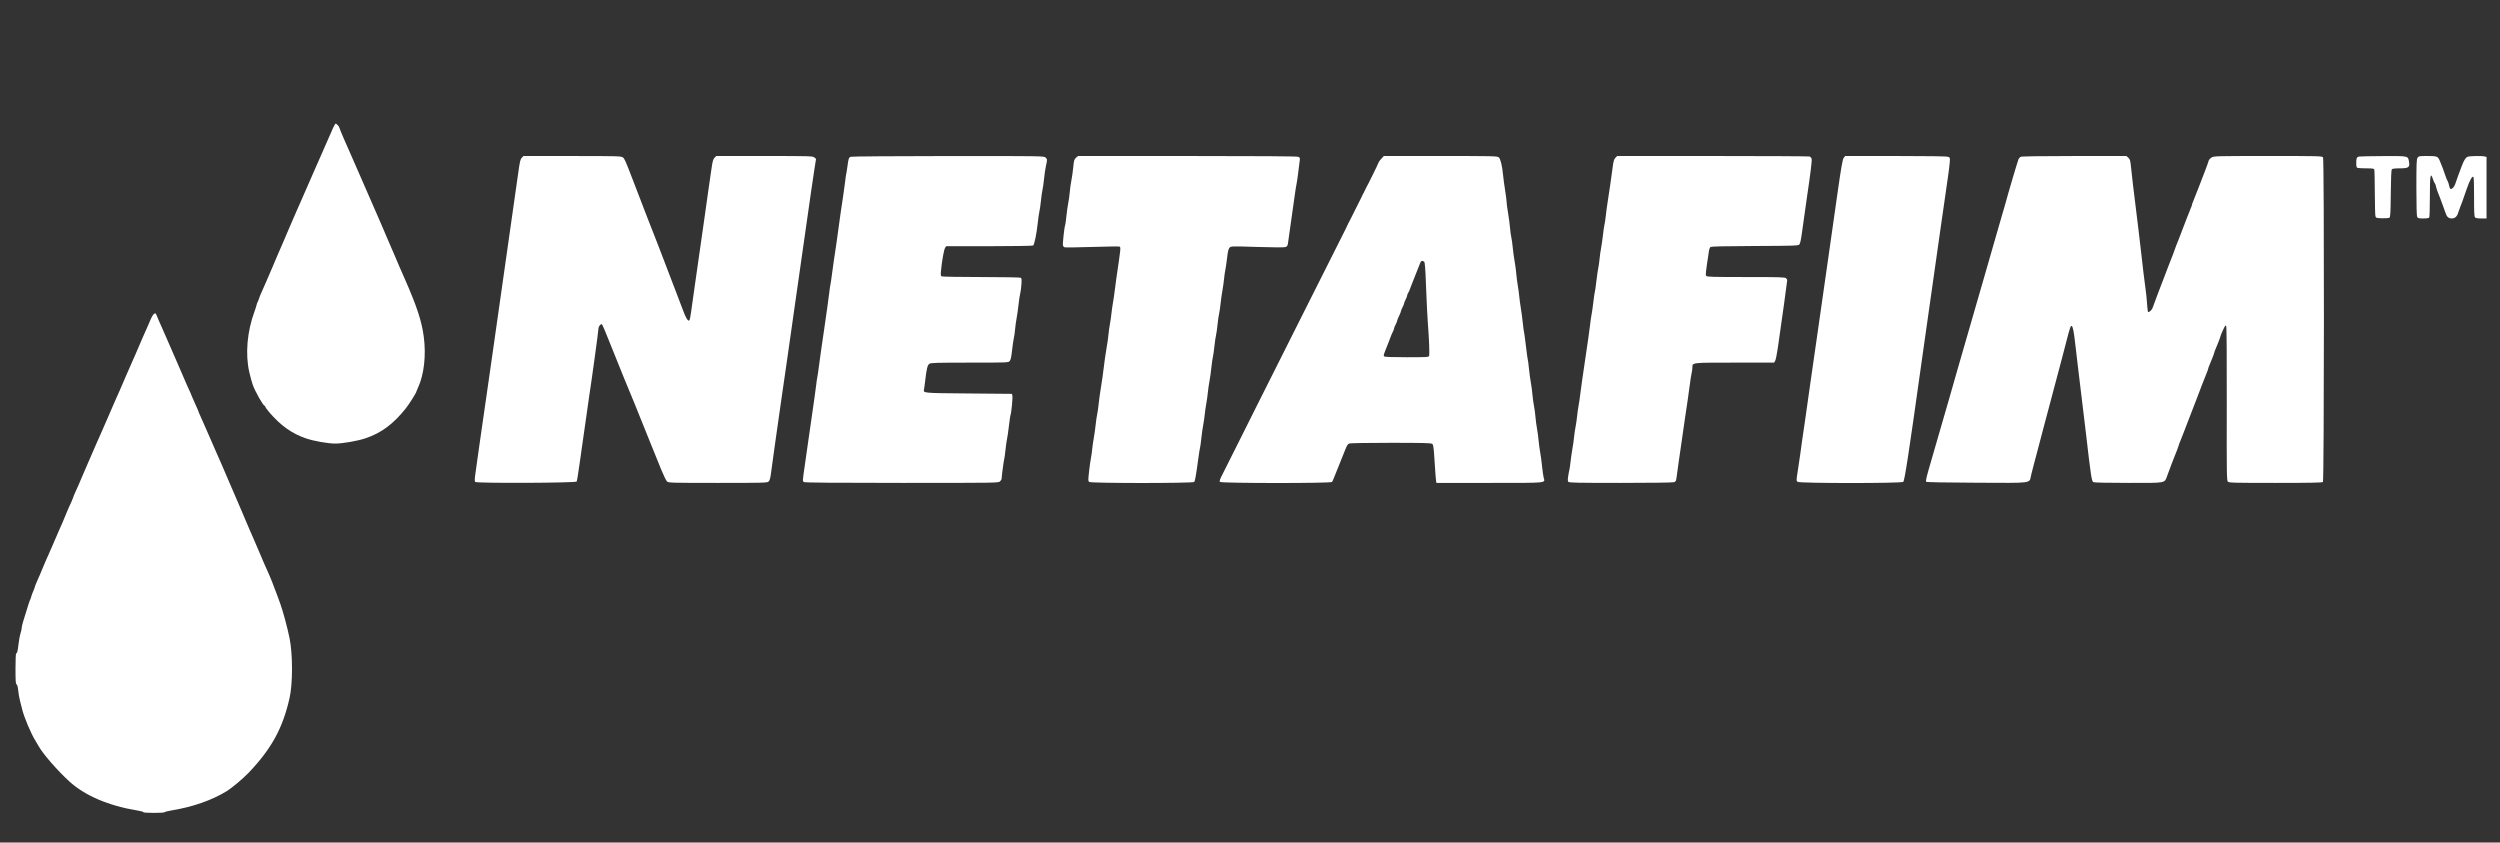 <svg xmlns="http://www.w3.org/2000/svg" width="181" height="61" viewBox="0 0 181 61" fill="none"><rect x="0" y="0" width="181" height="61" fill="#333333" stroke="none"/><path fill-rule="evenodd" clip-rule="evenodd" d="M24.11 9.271C23.988 9.542 23.723 10.144 23.05 11.685C22.99 11.823 22.906 12.012 22.864 12.104C22.822 12.196 22.608 12.686 22.388 13.193C22.168 13.699 21.94 14.22 21.881 14.351C21.823 14.481 21.723 14.707 21.66 14.853C21.597 14.999 21.511 15.194 21.469 15.286C21.427 15.378 21.263 15.755 21.106 16.123C20.948 16.491 20.797 16.843 20.77 16.905C20.743 16.966 20.642 17.205 20.545 17.435C20.364 17.866 20.206 18.231 20.073 18.523C20.032 18.616 19.931 18.854 19.849 19.054C19.767 19.253 19.654 19.517 19.598 19.64C19.542 19.763 19.379 20.139 19.237 20.477C19.094 20.815 18.945 21.154 18.904 21.231C18.864 21.307 18.799 21.471 18.761 21.593C18.722 21.716 18.672 21.842 18.65 21.873C18.627 21.903 18.592 22.004 18.571 22.096C18.55 22.188 18.486 22.389 18.429 22.542C17.89 23.995 17.748 25.649 18.051 26.952C18.129 27.29 18.238 27.691 18.293 27.844C18.473 28.35 19.055 29.38 19.161 29.38C19.187 29.38 19.207 29.41 19.207 29.446C19.207 29.482 19.338 29.664 19.498 29.851C20.32 30.809 21.13 31.387 22.138 31.735C22.712 31.932 23.72 32.112 24.269 32.114C24.814 32.116 25.889 31.927 26.486 31.725C27.605 31.346 28.483 30.693 29.373 29.576C29.63 29.253 30.148 28.428 30.148 28.342C30.148 28.329 30.198 28.212 30.258 28.082C30.701 27.128 30.86 25.736 30.681 24.378C30.531 23.241 30.183 22.183 29.286 20.142C29.11 19.743 28.934 19.341 28.893 19.249C28.853 19.157 28.703 18.805 28.561 18.468C28.419 18.13 28.267 17.778 28.224 17.686C28.181 17.594 28.067 17.33 27.971 17.1C27.874 16.87 27.762 16.606 27.722 16.514C27.681 16.422 27.48 15.957 27.274 15.481C26.76 14.295 26.692 14.139 26.604 13.946C26.562 13.854 26.299 13.251 26.019 12.606C25.74 11.962 25.476 11.359 25.433 11.267C25.153 10.661 24.566 9.287 24.566 9.235C24.566 9.165 24.365 8.95 24.299 8.95C24.274 8.95 24.189 9.095 24.11 9.271ZM37.779 11.42C37.675 11.526 37.635 11.694 37.528 12.467C37.457 12.973 37.35 13.727 37.289 14.142C37.228 14.556 36.853 17.193 36.456 20.003C36.058 22.812 35.696 25.361 35.65 25.668C35.546 26.363 35.414 27.283 35.314 28.013C35.174 29.034 34.937 30.68 34.752 31.92C34.706 32.227 34.631 32.755 34.586 33.092C34.54 33.43 34.467 33.957 34.423 34.263C34.365 34.662 34.359 34.841 34.402 34.892C34.489 34.998 41.686 34.969 41.751 34.863C41.776 34.824 41.864 34.284 41.949 33.663C42.033 33.042 42.138 32.308 42.181 32.032C42.224 31.756 42.335 30.977 42.428 30.301C42.522 29.626 42.623 28.91 42.654 28.71C42.84 27.52 43.322 24.003 43.322 23.841C43.322 23.635 43.508 23.4 43.596 23.495C43.622 23.524 43.834 24.024 44.066 24.608C44.811 26.473 45.637 28.506 45.974 29.297C46.013 29.389 46.165 29.765 46.311 30.134C46.458 30.502 46.797 31.344 47.064 32.004C47.331 32.664 47.693 33.556 47.867 33.986C48.041 34.415 48.235 34.811 48.298 34.865C48.406 34.956 48.664 34.962 51.974 34.962C55.285 34.962 55.542 34.956 55.646 34.865C55.735 34.787 55.776 34.626 55.847 34.069C55.896 33.685 55.987 33.02 56.049 32.59C56.111 32.16 56.21 31.457 56.27 31.027C56.408 30.028 56.526 29.204 56.661 28.292C56.721 27.893 56.819 27.215 56.88 26.785C57.114 25.131 57.232 24.302 57.339 23.575C57.399 23.161 57.46 22.734 57.473 22.626C57.486 22.519 57.547 22.092 57.608 21.677C57.668 21.263 57.771 20.547 57.836 20.086C57.9 19.626 58 18.922 58.058 18.523C58.115 18.124 58.216 17.421 58.282 16.96C58.348 16.5 58.448 15.796 58.505 15.397C58.562 14.998 58.663 14.295 58.728 13.835C58.793 13.374 58.899 12.661 58.964 12.249L59.082 11.501L58.955 11.398C58.834 11.3 58.648 11.295 55.342 11.295H51.857L51.732 11.42C51.63 11.522 51.588 11.676 51.507 12.244C51.452 12.627 51.358 13.28 51.297 13.695C51.237 14.109 51.177 14.536 51.164 14.644C51.151 14.751 51.102 15.103 51.054 15.425C51.006 15.748 50.829 16.991 50.66 18.188C50.49 19.386 50.329 20.516 50.301 20.7C50.273 20.884 50.197 21.425 50.132 21.901C49.964 23.125 49.946 23.212 49.861 23.212C49.775 23.212 49.637 22.965 49.47 22.515C49.408 22.346 49.163 21.705 48.927 21.091C48.153 19.082 48.028 18.755 47.763 18.049C47.619 17.665 47.463 17.264 47.417 17.158C47.37 17.052 47.129 16.437 46.881 15.791C46.633 15.145 46.362 14.44 46.279 14.225C46.196 14.01 45.988 13.47 45.817 13.025C45.269 11.602 45.22 11.492 45.093 11.394C44.978 11.305 44.697 11.297 41.435 11.296L37.902 11.295L37.779 11.42ZM61.594 11.35C61.45 11.409 61.431 11.463 61.35 12.075C61.316 12.335 61.279 12.561 61.269 12.577C61.259 12.593 61.223 12.845 61.189 13.137C61.155 13.428 61.09 13.906 61.044 14.197C60.936 14.88 60.803 15.807 60.71 16.514C60.622 17.187 60.489 18.111 60.376 18.83C60.33 19.122 60.266 19.587 60.233 19.863C60.2 20.139 60.152 20.466 60.126 20.589C60.1 20.712 60.063 20.963 60.044 21.147C60.024 21.331 59.958 21.834 59.896 22.263C59.834 22.693 59.735 23.384 59.676 23.798C59.616 24.213 59.517 24.891 59.456 25.305C59.395 25.72 59.317 26.285 59.284 26.561C59.251 26.838 59.203 27.164 59.177 27.287C59.151 27.41 59.114 27.661 59.096 27.845C59.077 28.029 59.013 28.507 58.953 28.906C58.826 29.763 58.667 30.872 58.504 32.032C58.439 32.492 58.339 33.196 58.282 33.595C58.092 34.913 58.096 34.837 58.219 34.903C58.296 34.944 60.488 34.962 65.311 34.962C72.218 34.962 72.294 34.961 72.404 34.851C72.466 34.789 72.516 34.707 72.516 34.667C72.516 34.516 72.68 33.283 72.705 33.242C72.72 33.218 72.76 32.923 72.795 32.587C72.83 32.251 72.881 31.888 72.909 31.781C72.936 31.673 72.998 31.249 73.046 30.838C73.093 30.427 73.146 30.069 73.162 30.043C73.217 29.954 73.33 28.792 73.297 28.653L73.264 28.515L70.125 28.487C66.748 28.457 66.836 28.466 66.903 28.178C66.918 28.115 66.956 27.826 66.988 27.536C67.078 26.719 67.149 26.434 67.285 26.339C67.388 26.266 67.799 26.254 70.203 26.254C72.916 26.254 73.004 26.251 73.1 26.144C73.173 26.064 73.22 25.853 73.273 25.368C73.313 25.001 73.371 24.605 73.401 24.487C73.431 24.369 73.472 24.084 73.491 23.854C73.511 23.624 73.562 23.247 73.606 23.017C73.649 22.787 73.711 22.343 73.744 22.032C73.777 21.721 73.828 21.382 73.858 21.279C73.888 21.175 73.928 20.881 73.948 20.625C73.977 20.256 73.968 20.149 73.906 20.11C73.863 20.082 72.572 20.059 71.037 20.058C69.501 20.058 68.211 20.035 68.169 20.008C68.109 19.97 68.1 19.873 68.13 19.576C68.201 18.867 68.342 18.078 68.421 17.951L68.499 17.826L71.61 17.825C73.321 17.824 74.754 17.802 74.796 17.776C74.889 17.717 75.05 16.932 75.136 16.119C75.171 15.784 75.224 15.419 75.253 15.309C75.282 15.199 75.332 14.847 75.365 14.527C75.397 14.208 75.447 13.856 75.476 13.746C75.505 13.636 75.555 13.284 75.587 12.965C75.618 12.645 75.681 12.215 75.727 12.009C75.831 11.537 75.831 11.54 75.698 11.406C75.587 11.296 75.514 11.295 68.65 11.298C64.835 11.3 61.66 11.324 61.594 11.35ZM77.903 11.42C77.774 11.532 77.752 11.607 77.704 12.104C77.674 12.411 77.614 12.838 77.57 13.053C77.525 13.268 77.473 13.645 77.453 13.89C77.434 14.136 77.383 14.5 77.341 14.7C77.3 14.899 77.238 15.338 77.204 15.674C77.17 16.01 77.128 16.308 77.11 16.335C77.059 16.418 76.925 17.678 76.957 17.779C76.972 17.829 77.025 17.886 77.074 17.905C77.123 17.924 78.026 17.912 79.081 17.879C80.136 17.846 81.025 17.834 81.056 17.853C81.154 17.914 81.15 17.946 80.833 20.086C80.774 20.485 80.71 20.963 80.692 21.147C80.673 21.331 80.623 21.67 80.581 21.901C80.539 22.131 80.489 22.482 80.47 22.682C80.451 22.881 80.401 23.233 80.358 23.463C80.315 23.694 80.265 24.058 80.246 24.273C80.228 24.488 80.177 24.852 80.133 25.082C80.062 25.46 79.969 26.119 79.82 27.315C79.791 27.545 79.731 27.94 79.686 28.192C79.641 28.445 79.578 28.91 79.546 29.225C79.514 29.541 79.465 29.887 79.436 29.994C79.408 30.102 79.358 30.441 79.326 30.748C79.293 31.055 79.231 31.495 79.188 31.725C79.145 31.955 79.094 32.319 79.074 32.534C79.054 32.749 79.013 33.038 78.983 33.176C78.952 33.314 78.892 33.741 78.849 34.125C78.777 34.767 78.778 34.828 78.863 34.893C78.999 34.994 86.375 34.994 86.458 34.893C86.524 34.812 86.591 34.436 86.748 33.271C86.809 32.816 86.87 32.426 86.884 32.404C86.898 32.381 86.937 32.1 86.971 31.779C87.005 31.457 87.068 31.006 87.111 30.776C87.155 30.546 87.206 30.194 87.224 29.994C87.243 29.795 87.294 29.443 87.337 29.213C87.379 28.983 87.431 28.618 87.45 28.404C87.47 28.189 87.52 27.837 87.562 27.622C87.604 27.407 87.666 26.968 87.699 26.645C87.733 26.323 87.783 25.971 87.81 25.864C87.838 25.756 87.888 25.405 87.922 25.082C87.956 24.76 88.007 24.406 88.036 24.296C88.065 24.186 88.115 23.834 88.148 23.515C88.18 23.195 88.23 22.845 88.258 22.738C88.286 22.63 88.336 22.291 88.369 21.984C88.402 21.677 88.463 21.238 88.507 21.007C88.549 20.777 88.601 20.413 88.621 20.198C88.64 19.983 88.681 19.694 88.712 19.556C88.742 19.418 88.801 19.019 88.842 18.67C88.898 18.185 88.941 18.009 89.024 17.927C89.128 17.823 89.186 17.821 91.032 17.879C92.27 17.918 92.983 17.92 93.076 17.885C93.18 17.846 93.226 17.78 93.245 17.647C93.259 17.546 93.297 17.274 93.329 17.044C93.36 16.814 93.412 16.45 93.444 16.235C93.567 15.387 93.618 15.031 93.723 14.253C93.783 13.808 93.846 13.406 93.862 13.36C93.879 13.314 93.934 12.95 93.984 12.551C94.034 12.152 94.087 11.731 94.102 11.616C94.127 11.431 94.114 11.402 93.981 11.351C93.882 11.314 91.142 11.295 85.94 11.295H78.048L77.903 11.42ZM100.001 11.501C99.897 11.614 99.812 11.73 99.812 11.758C99.812 11.805 99.027 13.402 98.915 13.583C98.886 13.629 98.838 13.73 98.807 13.806C98.776 13.883 98.726 13.984 98.695 14.03C98.665 14.076 98.614 14.176 98.584 14.253C98.553 14.33 98.504 14.43 98.474 14.476C98.445 14.522 98.28 14.849 98.109 15.202C97.937 15.555 97.774 15.882 97.747 15.928C97.676 16.045 97.54 16.321 97.47 16.486C97.438 16.563 97.388 16.663 97.36 16.709C97.332 16.755 95.898 19.606 94.174 23.045C92.45 26.483 91.019 29.334 90.993 29.38C90.967 29.426 90.452 30.456 89.848 31.669C89.245 32.882 88.641 34.086 88.506 34.345C88.322 34.699 88.276 34.834 88.322 34.889C88.409 34.994 96.378 34.998 96.445 34.893C96.469 34.854 96.518 34.748 96.553 34.655C96.648 34.403 96.957 33.635 97.103 33.288C97.174 33.119 97.304 32.796 97.391 32.57C97.505 32.272 97.585 32.145 97.679 32.109C97.751 32.082 99.109 32.06 100.698 32.06C103.022 32.06 103.606 32.074 103.688 32.134C103.778 32.2 103.8 32.367 103.868 33.46C103.911 34.148 103.958 34.768 103.973 34.837L104 34.962H107.844C112.121 34.962 111.868 34.986 111.763 34.59C111.732 34.472 111.679 34.1 111.646 33.762C111.612 33.425 111.549 32.96 111.506 32.73C111.464 32.499 111.413 32.123 111.394 31.892C111.376 31.662 111.325 31.285 111.282 31.055C111.239 30.825 111.188 30.435 111.168 30.19C111.148 29.944 111.099 29.58 111.059 29.38C111.018 29.181 110.969 28.817 110.949 28.571C110.929 28.325 110.877 27.936 110.834 27.706C110.791 27.476 110.728 27.012 110.695 26.677C110.662 26.341 110.624 26.049 110.61 26.027C110.597 26.005 110.535 25.555 110.473 25.026C110.412 24.498 110.35 24.048 110.337 24.027C110.324 24.005 110.285 23.713 110.25 23.377C110.215 23.041 110.152 22.565 110.11 22.319C110.067 22.073 110.016 21.697 109.997 21.482C109.978 21.267 109.929 20.903 109.888 20.672C109.847 20.442 109.797 20.053 109.777 19.807C109.757 19.562 109.705 19.172 109.662 18.942C109.618 18.712 109.557 18.262 109.525 17.942C109.494 17.622 109.445 17.27 109.416 17.16C109.388 17.05 109.348 16.759 109.328 16.514C109.308 16.268 109.244 15.781 109.185 15.432C109.126 15.083 109.078 14.719 109.078 14.623C109.078 14.527 109.029 14.147 108.97 13.779C108.911 13.41 108.847 12.933 108.828 12.718C108.765 12.03 108.639 11.499 108.512 11.392C108.404 11.301 108.119 11.295 104.293 11.295H100.19L100.001 11.501ZM116.952 11.43C116.85 11.539 116.81 11.681 116.753 12.142C116.714 12.459 116.639 12.994 116.588 13.332C116.323 15.075 116.281 15.37 116.249 15.704C116.23 15.904 116.192 16.155 116.164 16.263C116.137 16.37 116.088 16.709 116.054 17.016C116.021 17.323 115.96 17.75 115.918 17.965C115.876 18.18 115.825 18.544 115.805 18.774C115.784 19.005 115.745 19.281 115.718 19.389C115.691 19.496 115.629 19.92 115.581 20.331C115.534 20.742 115.483 21.098 115.468 21.121C115.454 21.145 115.405 21.474 115.361 21.854C115.316 22.234 115.256 22.657 115.226 22.795C115.197 22.932 115.156 23.208 115.137 23.408C115.117 23.607 115.054 24.084 114.996 24.468C114.938 24.852 114.836 25.543 114.771 26.003C114.705 26.464 114.604 27.154 114.546 27.538C114.488 27.922 114.425 28.387 114.407 28.571C114.388 28.755 114.339 29.094 114.296 29.325C114.253 29.555 114.202 29.919 114.182 30.134C114.162 30.349 114.113 30.688 114.073 30.887C114.033 31.087 113.983 31.426 113.963 31.641C113.943 31.856 113.892 32.22 113.849 32.45C113.806 32.681 113.743 33.12 113.708 33.427C113.673 33.734 113.635 34 113.624 34.018C113.614 34.036 113.577 34.22 113.544 34.428C113.499 34.711 113.5 34.826 113.548 34.885C113.603 34.95 114.219 34.962 117.342 34.962C119.524 34.962 121.129 34.941 121.209 34.91C121.324 34.867 121.353 34.809 121.383 34.561C121.402 34.398 121.468 33.925 121.528 33.511C121.69 32.395 121.84 31.354 121.974 30.413C122.039 29.953 122.131 29.337 122.177 29.045C122.223 28.754 122.295 28.239 122.336 27.901C122.377 27.563 122.437 27.174 122.469 27.036C122.502 26.898 122.528 26.707 122.529 26.612C122.532 26.242 122.428 26.254 125.59 26.254H128.445L128.521 26.129C128.563 26.06 128.651 25.627 128.718 25.166C129.037 22.952 129.395 20.372 129.396 20.272C129.396 20.251 129.357 20.194 129.309 20.146C129.231 20.069 128.891 20.058 126.413 20.058C124.013 20.058 123.595 20.047 123.537 19.977C123.47 19.896 123.477 19.83 123.735 18.124C123.75 18.028 123.796 17.92 123.837 17.886C123.891 17.841 124.825 17.819 127.043 17.81C129.862 17.799 130.183 17.788 130.266 17.706C130.329 17.643 130.389 17.38 130.458 16.869C130.589 15.896 130.719 14.968 130.819 14.309C131.07 12.636 131.194 11.627 131.163 11.504C131.143 11.423 131.075 11.35 131.002 11.33C130.932 11.311 127.772 11.296 123.978 11.295L117.08 11.295L116.952 11.43ZM133.486 11.428C133.402 11.535 133.309 12.064 133.027 14.038C132.614 16.927 132.497 17.75 132.385 18.551C132.262 19.43 131.581 24.195 131.491 24.803C131.448 25.095 131.36 25.71 131.294 26.171C131.229 26.631 131.128 27.335 131.07 27.734C130.877 29.063 130.789 29.682 130.707 30.301C130.662 30.639 130.612 30.978 130.597 31.055C130.581 31.132 130.531 31.471 130.486 31.808C130.389 32.546 130.269 33.379 130.142 34.203C130.052 34.789 130.052 34.814 130.152 34.887C130.304 34.998 137.643 34.999 137.794 34.888C137.893 34.816 138.187 32.898 139.113 26.282C139.373 24.427 139.448 23.898 139.778 21.593C139.966 20.273 140.27 18.138 140.452 16.849C140.79 14.454 140.887 13.778 141.041 12.746C141.089 12.424 141.142 11.991 141.159 11.784C141.189 11.416 141.186 11.408 141.039 11.352C140.941 11.315 139.598 11.295 137.24 11.295H133.591L133.486 11.428ZM146.297 11.354C146.243 11.386 146.174 11.458 146.144 11.516C146.097 11.602 145.34 14.162 145.194 14.728C145.17 14.82 144.995 15.422 144.806 16.067C144.617 16.712 144.414 17.415 144.355 17.63C144.296 17.845 144.007 18.85 143.713 19.863C143.418 20.876 143.132 21.868 143.076 22.068C142.971 22.439 141.914 26.101 141.722 26.757C141.664 26.956 141.556 27.333 141.483 27.594C141.41 27.855 141.263 28.37 141.156 28.738C140.875 29.706 139.921 33.006 139.638 33.986C139.481 34.531 139.416 34.842 139.451 34.879C139.486 34.914 140.807 34.94 143.13 34.95C147.292 34.967 146.903 35.022 147.053 34.396C147.099 34.201 147.192 33.84 147.258 33.595C147.324 33.349 147.44 32.916 147.514 32.632C147.589 32.348 147.711 31.883 147.785 31.599C147.86 31.315 147.971 30.895 148.032 30.664C148.094 30.434 148.231 29.919 148.337 29.52C148.442 29.121 148.609 28.493 148.707 28.124C148.805 27.756 148.934 27.273 148.993 27.05C149.053 26.827 149.153 26.451 149.216 26.213C149.28 25.975 149.441 25.352 149.576 24.83C149.857 23.734 149.918 23.556 149.992 23.602C150.078 23.655 150.144 23.987 150.243 24.859C150.293 25.304 150.382 26.058 150.44 26.534C150.498 27.009 150.6 27.851 150.665 28.404C150.73 28.956 150.821 29.71 150.867 30.078C150.913 30.447 150.985 31.049 151.028 31.418C151.38 34.474 151.436 34.842 151.56 34.908C151.621 34.941 152.628 34.962 154.115 34.962C156.939 34.962 156.694 35.013 156.932 34.376C157.012 34.161 157.143 33.81 157.223 33.595C157.303 33.38 157.391 33.154 157.418 33.092C157.515 32.875 157.753 32.246 157.753 32.206C157.753 32.184 157.799 32.06 157.855 31.931C157.911 31.802 158.027 31.509 158.112 31.278C158.197 31.048 158.313 30.747 158.37 30.608C158.426 30.47 158.538 30.181 158.618 29.966C158.768 29.562 158.866 29.309 159.037 28.878C159.092 28.74 159.255 28.313 159.399 27.929C159.544 27.545 159.71 27.124 159.768 26.992C159.826 26.861 159.874 26.727 159.874 26.694C159.874 26.661 159.91 26.555 159.954 26.458C160.076 26.189 160.321 25.553 160.321 25.505C160.321 25.481 160.357 25.383 160.401 25.286C160.527 25.007 160.767 24.38 160.767 24.329C160.767 24.303 160.847 24.109 160.945 23.897C161.09 23.581 161.132 23.53 161.176 23.609C161.21 23.669 161.225 25.77 161.218 29.242C161.208 34.302 161.215 34.788 161.298 34.871C161.381 34.954 161.715 34.962 164.751 34.962C167.292 34.962 168.13 34.946 168.18 34.895C168.269 34.806 168.279 11.569 168.189 11.403C168.133 11.297 168.03 11.295 164.212 11.295C160.414 11.295 160.287 11.298 160.113 11.405C160.009 11.468 159.917 11.58 159.896 11.67C159.875 11.755 159.765 12.064 159.651 12.355C159.536 12.647 159.324 13.2 159.179 13.583C159.033 13.967 158.867 14.389 158.808 14.52C158.75 14.651 158.702 14.785 158.702 14.818C158.702 14.851 158.666 14.957 158.621 15.054C158.577 15.151 158.451 15.469 158.34 15.76C158.23 16.052 158.118 16.341 158.092 16.402C158.066 16.464 157.965 16.727 157.868 16.988C157.771 17.249 157.669 17.513 157.64 17.574C157.592 17.68 157.557 17.773 157.338 18.384C157.288 18.522 157.225 18.685 157.196 18.747C157.168 18.808 157.08 19.034 157 19.249C156.92 19.464 156.757 19.891 156.638 20.198C156.27 21.149 156.14 21.493 155.854 22.274C155.818 22.373 155.728 22.492 155.655 22.54C155.53 22.622 155.521 22.62 155.497 22.501C155.483 22.432 155.458 22.162 155.441 21.901C155.424 21.64 155.373 21.163 155.327 20.84C155.248 20.281 155.154 19.496 154.989 18.021C154.947 17.653 154.874 17.025 154.825 16.625C154.713 15.72 154.545 14.339 154.429 13.388C154.38 12.989 154.316 12.411 154.286 12.104C154.238 11.616 154.213 11.53 154.091 11.42L153.951 11.295L150.172 11.296C147.727 11.297 146.359 11.318 146.297 11.354ZM170.787 11.335C170.625 11.376 170.593 11.453 170.593 11.805C170.592 12.041 170.614 12.129 170.68 12.154C170.729 12.172 171.015 12.188 171.316 12.188C171.764 12.188 171.87 12.204 171.898 12.276C171.916 12.325 171.934 13.072 171.937 13.937C171.94 14.802 171.96 15.572 171.981 15.649C172.018 15.781 172.043 15.789 172.464 15.803C172.708 15.81 172.946 15.792 172.992 15.763C173.063 15.717 173.078 15.447 173.092 14.021C173.103 12.918 173.129 12.308 173.169 12.26C173.21 12.21 173.389 12.188 173.744 12.188C174.376 12.188 174.478 12.118 174.415 11.731C174.34 11.277 174.415 11.294 172.551 11.301C171.642 11.305 170.848 11.32 170.787 11.335ZM175.033 11.419C174.958 11.525 174.946 11.826 174.946 13.571C174.946 14.863 174.967 15.639 175.003 15.708C175.052 15.799 175.123 15.816 175.447 15.816C175.694 15.816 175.848 15.791 175.877 15.746C175.902 15.708 175.923 15.031 175.923 14.242C175.923 12.685 175.967 12.43 176.144 12.964C176.196 13.12 176.258 13.26 176.283 13.275C176.308 13.29 176.346 13.394 176.366 13.505C176.387 13.616 176.45 13.811 176.505 13.938C176.561 14.065 176.637 14.257 176.674 14.365C176.712 14.472 176.804 14.723 176.88 14.923C176.955 15.123 177.04 15.358 177.068 15.447C177.151 15.707 177.284 15.816 177.518 15.816C177.743 15.816 177.903 15.663 177.983 15.37C178.004 15.293 178.067 15.117 178.123 14.979C178.247 14.671 178.305 14.508 178.58 13.707C178.82 13.007 179.017 12.671 179.086 12.841C179.109 12.896 179.125 13.55 179.123 14.295C179.12 15.299 179.136 15.67 179.188 15.732C179.237 15.792 179.368 15.816 179.641 15.816H180.025V13.59V11.364L179.9 11.33C179.7 11.276 178.818 11.289 178.664 11.348C178.515 11.405 178.382 11.611 178.232 12.02C178.181 12.159 178.073 12.447 177.991 12.662C177.91 12.877 177.808 13.166 177.764 13.304C177.686 13.549 177.505 13.731 177.402 13.667C177.373 13.649 177.334 13.542 177.314 13.428C177.294 13.314 177.245 13.169 177.206 13.105C177.166 13.042 177.107 12.904 177.075 12.798C176.993 12.529 176.767 11.928 176.633 11.623C176.496 11.314 176.446 11.296 175.688 11.295C175.163 11.295 175.113 11.304 175.033 11.419ZM102.822 19.04C102.703 19.357 102.257 20.484 102.186 20.645C102.146 20.737 102.094 20.875 102.071 20.951C102.048 21.028 101.995 21.141 101.953 21.201C101.911 21.262 101.877 21.35 101.877 21.397C101.877 21.445 101.827 21.577 101.765 21.692C101.704 21.806 101.654 21.932 101.654 21.971C101.654 22.01 101.604 22.135 101.542 22.25C101.481 22.365 101.43 22.49 101.43 22.528C101.43 22.567 101.368 22.724 101.292 22.877C101.217 23.031 101.154 23.188 101.153 23.226C101.152 23.265 101.101 23.39 101.04 23.505C100.978 23.619 100.928 23.747 100.928 23.789C100.928 23.831 100.891 23.931 100.845 24.013C100.8 24.095 100.727 24.262 100.684 24.384C100.64 24.507 100.554 24.733 100.492 24.887C100.158 25.716 100.152 25.735 100.217 25.8C100.262 25.845 100.749 25.864 101.854 25.864C103.302 25.864 103.431 25.856 103.466 25.766C103.508 25.656 103.466 24.527 103.379 23.436C103.347 23.036 103.289 21.872 103.25 20.849C103.194 19.361 103.164 18.978 103.101 18.938C102.963 18.851 102.881 18.881 102.822 19.04ZM11.096 22.782C11.047 22.837 10.966 22.981 10.916 23.103C10.867 23.224 10.778 23.431 10.719 23.561C10.659 23.692 10.559 23.918 10.496 24.064C10.433 24.209 10.347 24.404 10.305 24.496C10.263 24.588 10.161 24.827 10.078 25.026C9.995 25.226 9.877 25.502 9.815 25.64C9.753 25.779 9.655 25.998 9.598 26.129C9.541 26.259 9.448 26.473 9.391 26.603C9.334 26.734 9.237 26.954 9.175 27.092C9.113 27.23 8.994 27.506 8.911 27.706C8.828 27.905 8.708 28.182 8.645 28.32C8.581 28.458 8.486 28.671 8.434 28.794C8.381 28.917 8.298 29.105 8.25 29.213C8.202 29.32 8.033 29.71 7.875 30.078C7.716 30.447 7.538 30.855 7.48 30.985C7.421 31.116 7.322 31.342 7.259 31.488C7.195 31.633 7.109 31.828 7.067 31.92C7.025 32.012 6.861 32.389 6.702 32.758C6.544 33.126 6.366 33.534 6.308 33.665C6.152 34.013 6.012 34.337 5.87 34.683C5.741 34.996 5.636 35.235 5.426 35.694C5.361 35.836 5.308 35.969 5.308 35.991C5.308 36.029 5.069 36.577 4.976 36.753C4.95 36.801 4.86 37.014 4.777 37.227C4.633 37.592 4.45 38.018 4.276 38.395C4.234 38.487 4.12 38.751 4.023 38.981C3.926 39.212 3.799 39.507 3.74 39.637C3.682 39.768 3.582 39.994 3.519 40.14C3.455 40.285 3.369 40.48 3.326 40.572C3.283 40.664 3.182 40.903 3.101 41.103C2.947 41.482 2.901 41.589 2.662 42.128C2.583 42.308 2.517 42.479 2.517 42.508C2.517 42.537 2.469 42.666 2.41 42.796C2.351 42.926 2.284 43.107 2.262 43.198C2.241 43.289 2.205 43.388 2.184 43.419C2.149 43.469 2.07 43.712 1.676 44.997C1.617 45.19 1.568 45.406 1.568 45.479C1.568 45.551 1.533 45.71 1.49 45.833C1.446 45.956 1.383 46.292 1.348 46.58C1.277 47.176 1.247 47.299 1.174 47.299C1.143 47.299 1.122 47.76 1.122 48.409C1.122 49.306 1.137 49.525 1.199 49.549C1.25 49.569 1.291 49.72 1.318 49.988C1.34 50.213 1.396 50.535 1.441 50.704C1.487 50.873 1.556 51.149 1.596 51.318C1.74 51.927 2.244 53.122 2.585 53.662C2.653 53.77 2.742 53.92 2.783 53.996C3.092 54.563 4.119 55.748 5.008 56.565C6.142 57.606 7.872 58.344 9.983 58.686C10.206 58.722 10.388 58.775 10.388 58.803C10.388 58.869 11.879 58.869 11.92 58.803C11.937 58.775 12.133 58.722 12.356 58.686C13.93 58.431 15.311 57.953 16.416 57.279C16.776 57.06 17.612 56.357 18.007 55.941C19.661 54.203 20.472 52.719 20.965 50.536C21.2 49.493 21.2 47.377 20.965 46.21C20.816 45.468 20.482 44.225 20.298 43.726C20.259 43.619 20.174 43.386 20.11 43.209C19.816 42.398 19.584 41.818 19.335 41.27C19.148 40.861 19.094 40.735 18.791 40.014C18.649 39.676 18.498 39.325 18.455 39.233C18.413 39.141 18.249 38.764 18.091 38.395C17.934 38.027 17.783 37.675 17.756 37.614C17.729 37.552 17.628 37.314 17.533 37.084C17.437 36.853 17.323 36.59 17.28 36.497C17.238 36.405 17.087 36.054 16.945 35.716C16.803 35.378 16.64 35.002 16.584 34.879C16.528 34.756 16.414 34.492 16.332 34.292C16.249 34.093 16.134 33.823 16.076 33.693C16.018 33.562 15.918 33.336 15.855 33.19C15.791 33.044 15.705 32.85 15.663 32.758C15.621 32.665 15.457 32.289 15.299 31.92C15.029 31.294 14.896 30.989 14.712 30.581C14.413 29.917 14.351 29.774 14.351 29.745C14.351 29.727 14.251 29.497 14.128 29.234C14.005 28.971 13.905 28.742 13.905 28.725C13.905 28.709 13.852 28.579 13.787 28.438C13.532 27.881 13.458 27.712 13.206 27.12C12.91 26.424 12.76 26.078 12.649 25.836C12.607 25.744 12.443 25.367 12.284 24.998C12.021 24.388 11.916 24.148 11.698 23.659C11.657 23.567 11.572 23.378 11.511 23.24C11.449 23.102 11.373 22.92 11.341 22.835C11.274 22.656 11.221 22.645 11.096 22.782Z" fill="white"></path></svg>